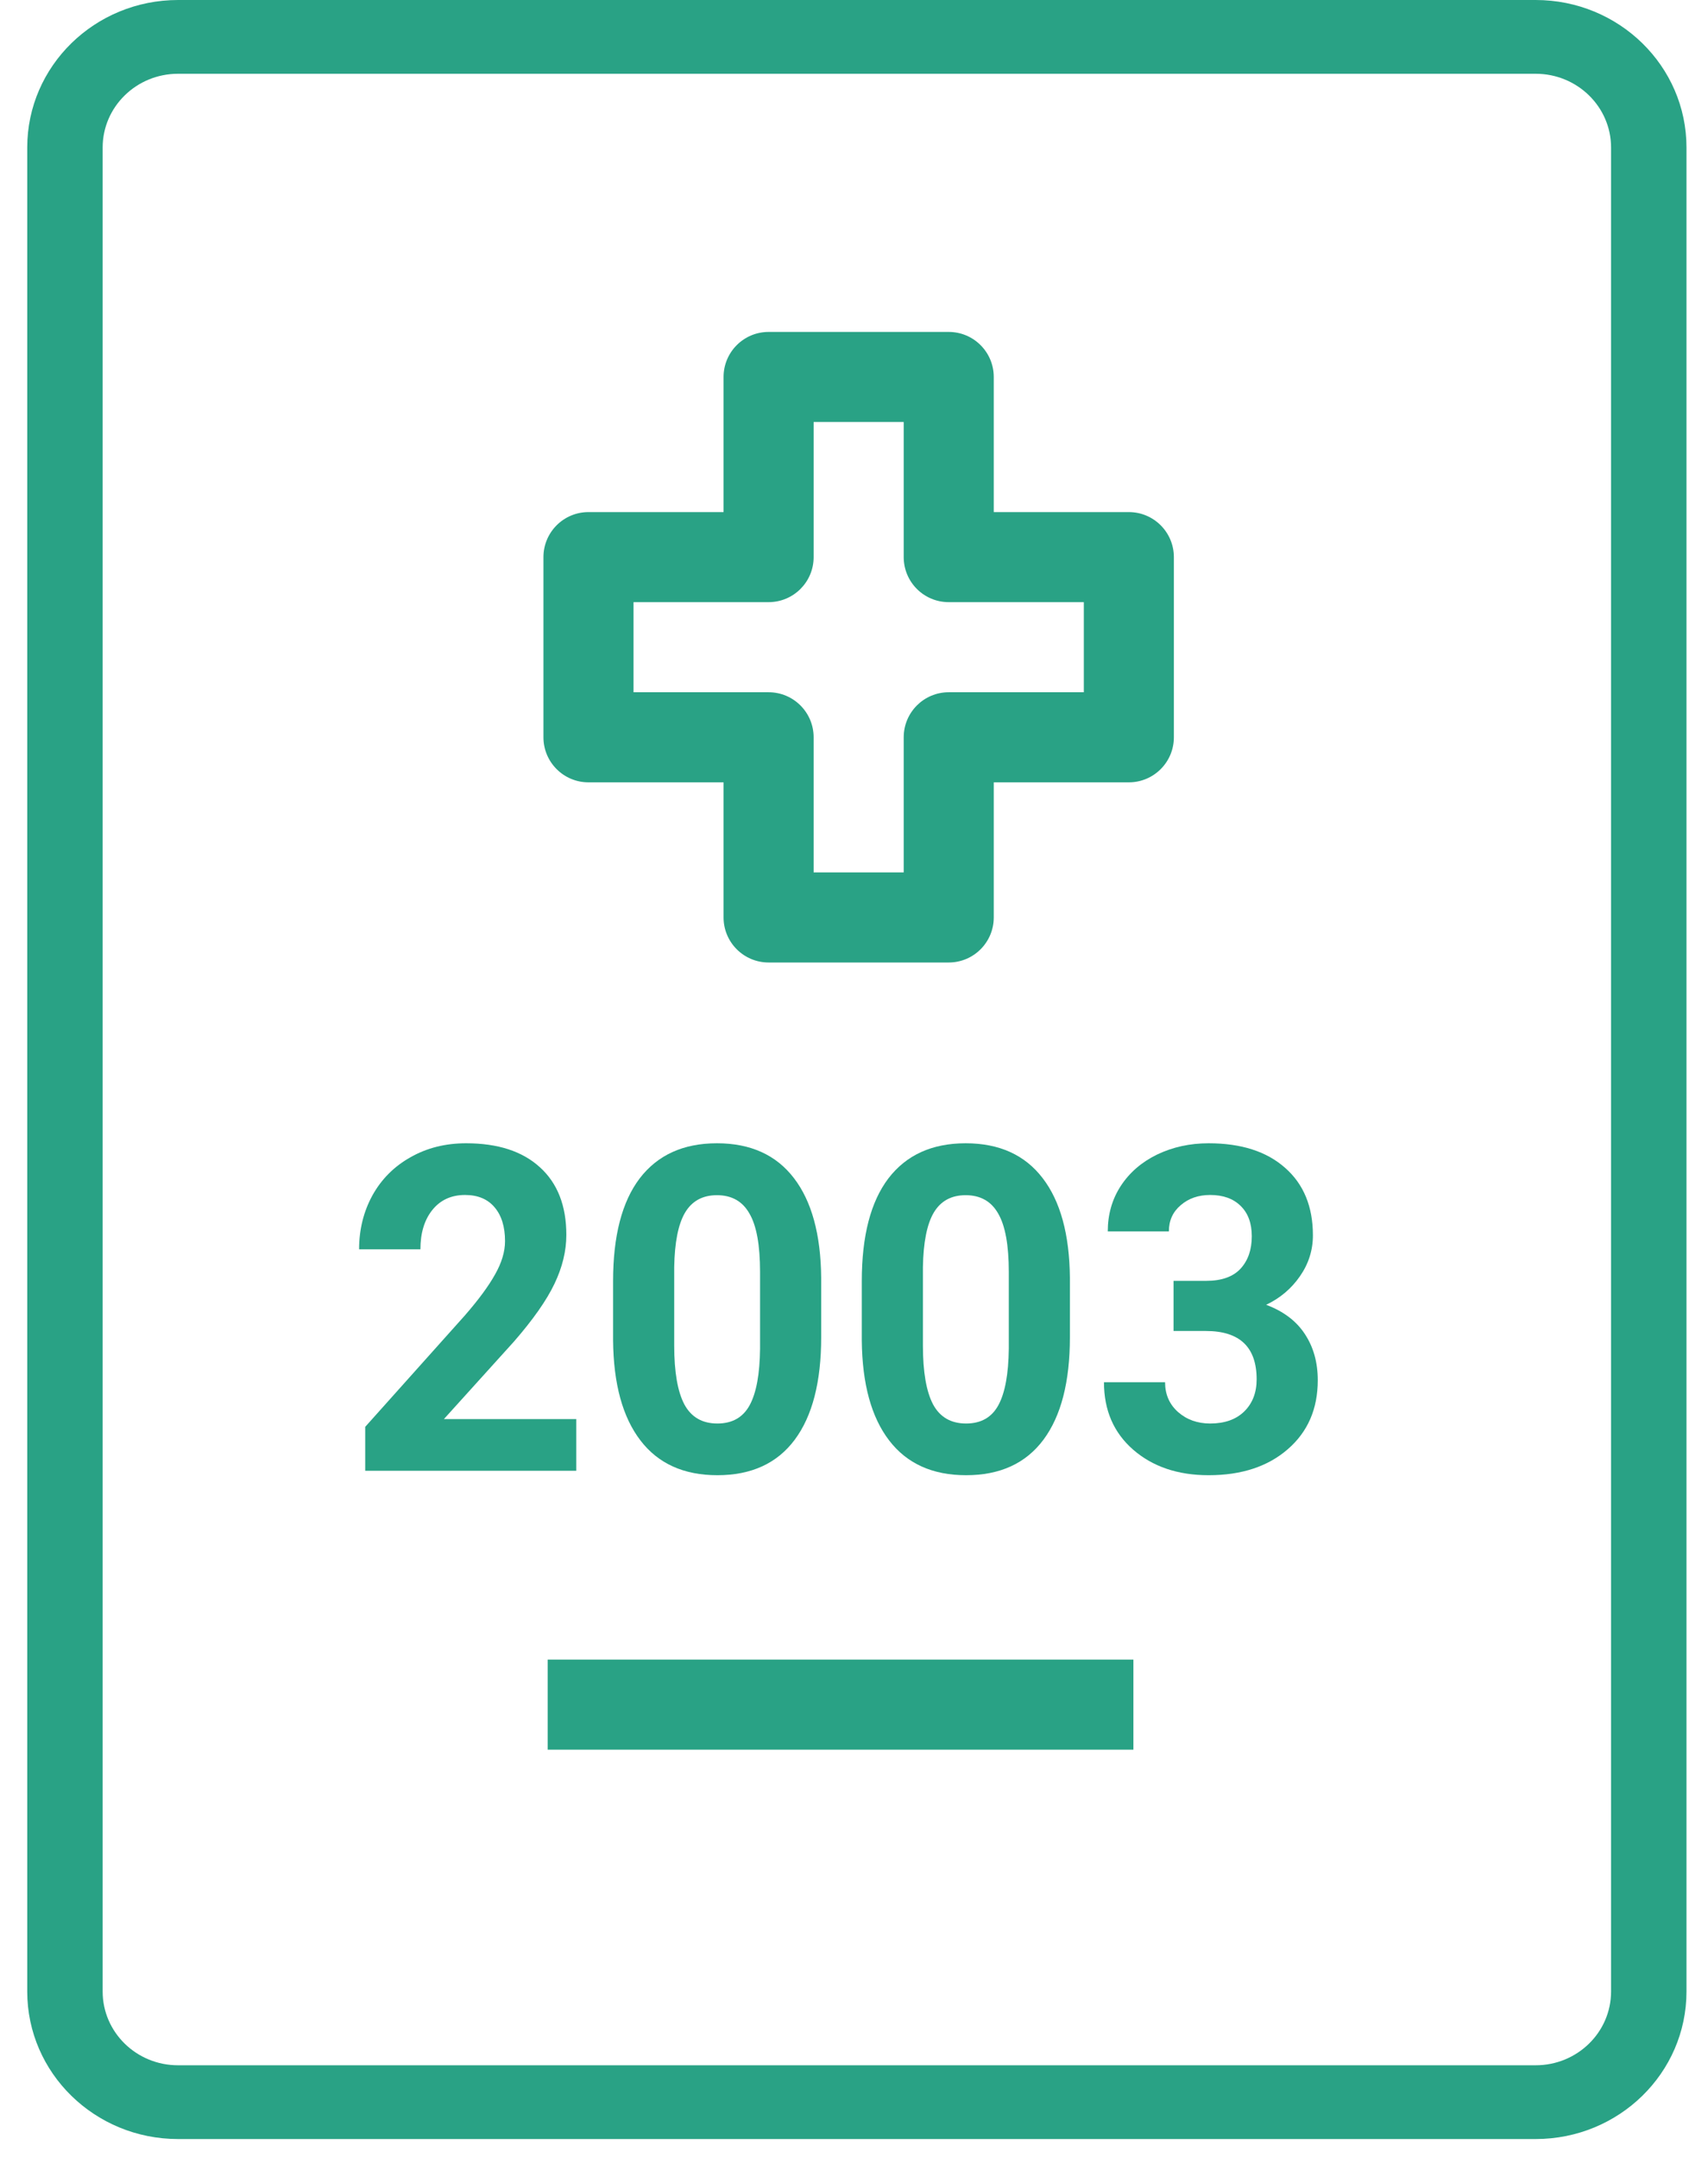 <svg width="57" height="72" viewBox="0 0 57 72" fill="none" xmlns="http://www.w3.org/2000/svg">
<path fill-rule="evenodd" clip-rule="evenodd" d="M5.943 0H51.248C54.028 0 56.282 2.204 56.282 4.922V66.448C56.282 69.166 54.028 71.37 51.248 71.37H5.943C3.163 71.37 0.909 69.166 0.909 66.448V4.922C0.909 2.204 3.163 0 5.943 0ZM5.943 2.461C4.553 2.461 3.426 3.563 3.426 4.922V66.448C3.426 67.807 4.553 68.909 5.943 68.909H51.248C52.638 68.909 53.765 67.807 53.765 66.448V4.922C53.765 3.563 52.638 2.461 51.248 2.461H5.943Z" fill="#29A285"/>
<path d="M37.824 55.373H18.277V58.379H37.824V55.373Z" fill="#29A285"/>
<path d="M19.232 49.073H12.188V47.607L15.513 43.891C15.969 43.367 16.305 42.911 16.522 42.521C16.743 42.131 16.854 41.761 16.854 41.411C16.854 40.932 16.738 40.557 16.508 40.285C16.277 40.009 15.948 39.871 15.52 39.871C15.059 39.871 14.694 40.039 14.426 40.374C14.162 40.705 14.03 41.142 14.03 41.685H11.984C11.984 41.028 12.132 40.428 12.428 39.886C12.729 39.343 13.153 38.918 13.699 38.612C14.245 38.301 14.863 38.146 15.555 38.146C16.614 38.146 17.435 38.413 18.018 38.946C18.606 39.478 18.9 40.231 18.9 41.203C18.9 41.736 18.769 42.279 18.505 42.832C18.242 43.385 17.79 44.029 17.15 44.764L14.814 47.348H19.232V49.073Z" fill="#29A285"/>
<path d="M27.405 44.616C27.405 46.106 27.111 47.246 26.523 48.036C25.935 48.826 25.074 49.221 23.94 49.221C22.82 49.221 21.963 48.833 21.371 48.058C20.778 47.284 20.474 46.173 20.46 44.727V42.743C20.46 41.238 20.757 40.095 21.349 39.316C21.947 38.536 22.806 38.146 23.926 38.146C25.045 38.146 25.902 38.533 26.495 39.308C27.087 40.078 27.391 41.186 27.405 42.632V44.616ZM25.365 42.44C25.365 41.546 25.248 40.897 25.012 40.493C24.782 40.083 24.42 39.878 23.926 39.878C23.446 39.878 23.09 40.073 22.86 40.463C22.634 40.848 22.514 41.453 22.5 42.277V44.897C22.5 45.776 22.613 46.43 22.839 46.859C23.069 47.284 23.436 47.496 23.94 47.496C24.439 47.496 24.798 47.291 25.02 46.881C25.241 46.472 25.356 45.845 25.365 45.001V42.44Z" fill="#29A285"/>
<path d="M35.705 44.616C35.705 46.106 35.411 47.246 34.823 48.036C34.235 48.826 33.374 49.221 32.24 49.221C31.12 49.221 30.264 48.833 29.671 48.058C29.078 47.284 28.774 46.173 28.76 44.727V42.743C28.76 41.238 29.057 40.095 29.649 39.316C30.247 38.536 31.106 38.146 32.226 38.146C33.346 38.146 34.202 38.533 34.795 39.308C35.388 40.078 35.691 41.186 35.705 42.632V44.616ZM33.666 42.44C33.666 41.546 33.548 40.897 33.313 40.493C33.082 40.083 32.72 39.878 32.226 39.878C31.746 39.878 31.39 40.073 31.16 40.463C30.934 40.848 30.814 41.453 30.8 42.277V44.897C30.8 45.776 30.913 46.43 31.139 46.859C31.369 47.284 31.736 47.496 32.24 47.496C32.739 47.496 33.099 47.291 33.32 46.881C33.541 46.472 33.656 45.845 33.666 45.001V42.44Z" fill="#29A285"/>
<path d="M39.164 42.736H40.251C40.768 42.736 41.151 42.6 41.401 42.329C41.65 42.057 41.775 41.697 41.775 41.248C41.775 40.813 41.65 40.475 41.401 40.234C41.156 39.992 40.818 39.871 40.385 39.871C39.994 39.871 39.667 39.984 39.404 40.211C39.14 40.434 39.008 40.725 39.008 41.085H36.969C36.969 40.522 37.112 40.019 37.399 39.575C37.691 39.126 38.096 38.775 38.613 38.523C39.135 38.272 39.709 38.146 40.335 38.146C41.422 38.146 42.274 38.42 42.89 38.968C43.507 39.511 43.815 40.261 43.815 41.218C43.815 41.712 43.671 42.166 43.384 42.58C43.097 42.995 42.721 43.313 42.255 43.535C42.834 43.752 43.264 44.078 43.547 44.512C43.834 44.947 43.977 45.46 43.977 46.052C43.977 47.01 43.643 47.777 42.975 48.355C42.311 48.932 41.431 49.221 40.335 49.221C39.309 49.221 38.469 48.937 37.816 48.369C37.166 47.802 36.842 47.052 36.842 46.119H38.881C38.881 46.523 39.025 46.854 39.312 47.111C39.603 47.367 39.961 47.496 40.385 47.496C40.869 47.496 41.248 47.362 41.521 47.096C41.798 46.825 41.937 46.467 41.937 46.023C41.937 44.947 41.373 44.409 40.243 44.409H39.164V42.736Z" fill="#29A285"/>
<path d="M37.672 17.086H33.164V12.578C33.164 11.748 32.491 11.075 31.661 11.075H25.65C24.82 11.075 24.147 11.748 24.147 12.578V17.086H19.639C18.809 17.086 18.136 17.759 18.136 18.589V24.6C18.136 25.43 18.809 26.103 19.639 26.103H24.147V30.611C24.147 31.441 24.82 32.114 25.65 32.114H31.661C32.491 32.114 33.164 31.441 33.164 30.611V26.103H37.672C38.502 26.103 39.175 25.43 39.175 24.6V18.589C39.175 17.759 38.502 17.086 37.672 17.086ZM36.17 23.097H31.661C30.831 23.097 30.159 23.77 30.159 24.6V29.108H27.153V24.6C27.153 23.77 26.48 23.097 25.65 23.097H21.142V20.091H25.65C26.48 20.091 27.153 19.419 27.153 18.589V14.08H30.159V18.589C30.159 19.419 30.831 20.091 31.661 20.091H36.17V23.097Z" fill="#29A285"/>
</svg>
